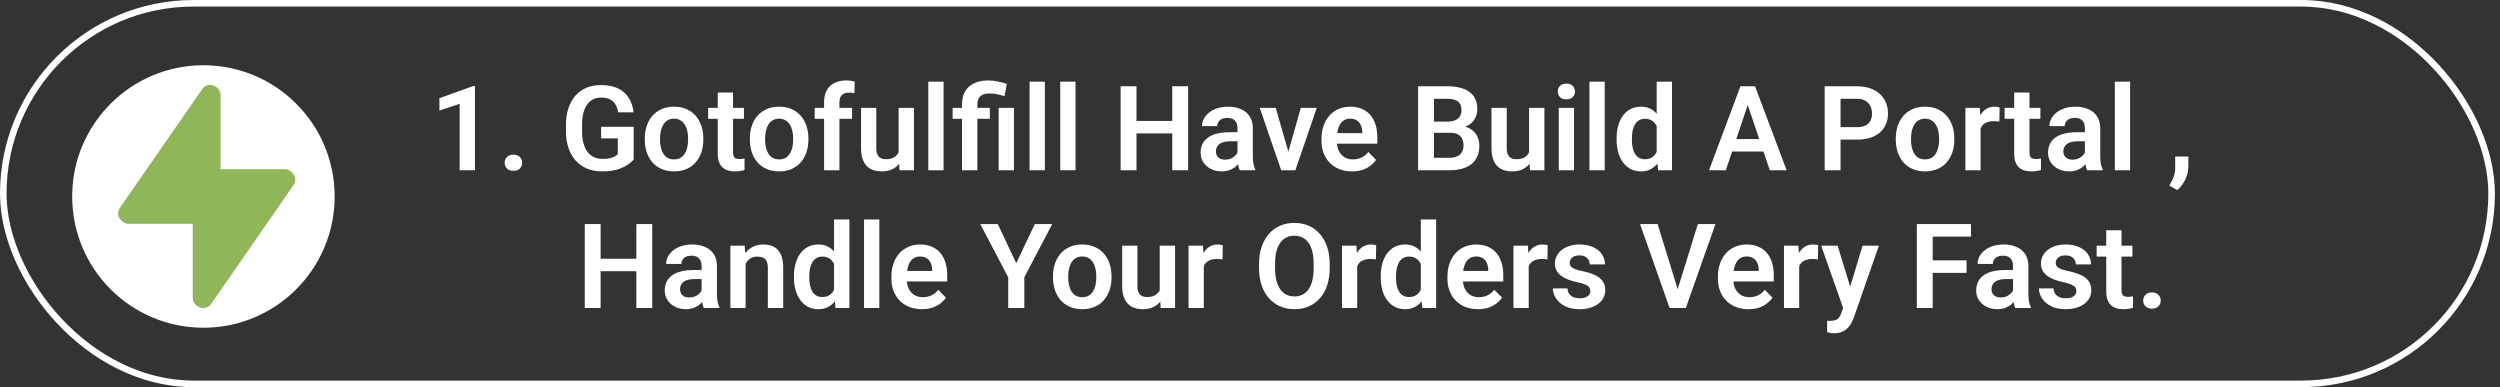 <svg width="381" height="59" viewBox="0 0 381 59" fill="none" xmlns="http://www.w3.org/2000/svg">
<rect x="0" y="0" width="381" height="59" fill="#333333" stroke="none"/>
<g clip-path="url(#clip0_21_308)">
<circle cx="31" cy="29.945" r="20" fill="white"/>
<path d="M32.245 46.225L44.704 28.25C45.237 27.531 45.024 26.606 44.278 26.093C44.065 25.887 43.746 25.784 43.426 25.784H33.63V14.485C33.63 13.664 32.884 12.944 32.032 12.944C31.5 12.944 30.968 13.253 30.755 13.664L18.296 31.639C17.763 32.358 17.976 33.283 18.722 33.796C18.935 34.002 19.254 34.105 19.574 34.105H29.37V45.404C29.37 46.225 30.116 46.944 30.968 46.944C31.5 46.944 32.032 46.636 32.245 46.225Z" fill="#90B65A"/>
</g>
<path d="M72.382 13.112V25.945H70.053V15.828L66.968 16.848V14.967L72.118 13.112H72.382ZM76.908 24.811C76.908 24.459 77.028 24.163 77.269 23.923C77.509 23.683 77.834 23.563 78.244 23.563C78.654 23.563 78.98 23.683 79.22 23.923C79.46 24.163 79.58 24.459 79.58 24.811C79.58 25.156 79.46 25.449 79.22 25.69C78.98 25.924 78.654 26.041 78.244 26.041C77.834 26.041 77.509 25.924 77.269 25.69C77.028 25.449 76.908 25.156 76.908 24.811ZM96.569 19.326V24.31C96.382 24.55 96.086 24.811 95.682 25.092C95.283 25.373 94.762 25.616 94.117 25.821C93.473 26.021 92.682 26.12 91.744 26.12C90.93 26.12 90.186 25.985 89.512 25.716C88.838 25.441 88.258 25.039 87.772 24.512C87.285 23.985 86.91 23.34 86.647 22.578C86.383 21.817 86.251 20.946 86.251 19.968V19.124C86.251 18.146 86.374 17.276 86.62 16.514C86.872 15.752 87.23 15.107 87.692 14.58C88.161 14.053 88.721 13.652 89.371 13.376C90.027 13.101 90.76 12.963 91.568 12.963C92.652 12.963 93.543 13.142 94.24 13.499C94.943 13.857 95.482 14.349 95.857 14.976C96.232 15.597 96.467 16.312 96.561 17.12H94.205C94.141 16.675 94.012 16.285 93.818 15.951C93.625 15.611 93.35 15.348 92.992 15.16C92.641 14.967 92.184 14.87 91.621 14.87C91.147 14.87 90.728 14.964 90.364 15.152C90.001 15.339 89.696 15.611 89.45 15.969C89.204 16.326 89.017 16.769 88.888 17.296C88.765 17.823 88.703 18.427 88.703 19.107V19.968C88.703 20.653 88.773 21.263 88.914 21.796C89.055 22.323 89.257 22.769 89.52 23.132C89.79 23.489 90.121 23.762 90.514 23.949C90.912 24.131 91.363 24.222 91.867 24.222C92.324 24.222 92.702 24.184 93.001 24.108C93.306 24.026 93.549 23.929 93.731 23.817C93.912 23.706 94.053 23.598 94.152 23.492V21.093H91.612V19.326H96.569ZM98.266 21.286V21.102C98.266 20.404 98.365 19.763 98.564 19.177C98.764 18.585 99.054 18.072 99.435 17.639C99.815 17.205 100.281 16.868 100.832 16.628C101.383 16.382 102.01 16.259 102.713 16.259C103.428 16.259 104.061 16.382 104.611 16.628C105.168 16.868 105.637 17.205 106.018 17.639C106.398 18.072 106.688 18.585 106.888 19.177C107.087 19.763 107.187 20.404 107.187 21.102V21.286C107.187 21.978 107.087 22.619 106.888 23.211C106.688 23.797 106.398 24.31 106.018 24.749C105.637 25.183 105.171 25.52 104.62 25.76C104.069 26 103.439 26.12 102.73 26.12C102.027 26.12 101.397 26 100.841 25.76C100.284 25.52 99.815 25.183 99.435 24.749C99.054 24.31 98.764 23.797 98.564 23.211C98.365 22.619 98.266 21.978 98.266 21.286ZM100.586 21.102V21.286C100.586 21.702 100.627 22.092 100.709 22.455C100.791 22.819 100.917 23.138 101.087 23.413C101.257 23.689 101.477 23.905 101.746 24.064C102.021 24.216 102.35 24.292 102.73 24.292C103.105 24.292 103.428 24.216 103.697 24.064C103.967 23.905 104.187 23.689 104.356 23.413C104.532 23.138 104.661 22.819 104.743 22.455C104.825 22.092 104.866 21.702 104.866 21.286V21.102C104.866 20.692 104.825 20.308 104.743 19.95C104.661 19.587 104.532 19.268 104.356 18.992C104.187 18.711 103.964 18.491 103.688 18.333C103.419 18.169 103.094 18.087 102.713 18.087C102.338 18.087 102.016 18.169 101.746 18.333C101.477 18.491 101.257 18.711 101.087 18.992C100.917 19.268 100.791 19.587 100.709 19.95C100.627 20.308 100.586 20.692 100.586 21.102ZM113.374 16.435V18.105H107.925V16.435H113.374ZM109.384 14.097H111.713V23.202C111.713 23.483 111.751 23.7 111.827 23.853C111.903 24.005 112.018 24.108 112.17 24.16C112.322 24.213 112.504 24.239 112.715 24.239C112.867 24.239 113.008 24.231 113.137 24.213C113.266 24.195 113.374 24.178 113.462 24.16L113.471 25.901C113.277 25.965 113.058 26.018 112.812 26.059C112.571 26.1 112.299 26.12 111.994 26.12C111.473 26.12 111.016 26.032 110.623 25.857C110.23 25.675 109.926 25.385 109.709 24.986C109.492 24.582 109.384 24.049 109.384 23.387V14.097ZM114.279 21.286V21.102C114.279 20.404 114.379 19.763 114.578 19.177C114.777 18.585 115.067 18.072 115.448 17.639C115.829 17.205 116.295 16.868 116.846 16.628C117.396 16.382 118.023 16.259 118.727 16.259C119.441 16.259 120.074 16.382 120.625 16.628C121.182 16.868 121.65 17.205 122.031 17.639C122.412 18.072 122.702 18.585 122.901 19.177C123.101 19.763 123.2 20.404 123.2 21.102V21.286C123.2 21.978 123.101 22.619 122.901 23.211C122.702 23.797 122.412 24.31 122.031 24.749C121.65 25.183 121.185 25.52 120.634 25.76C120.083 26 119.453 26.12 118.744 26.12C118.041 26.12 117.411 26 116.854 25.76C116.298 25.52 115.829 25.183 115.448 24.749C115.067 24.31 114.777 23.797 114.578 23.211C114.379 22.619 114.279 21.978 114.279 21.286ZM116.6 21.102V21.286C116.6 21.702 116.641 22.092 116.723 22.455C116.805 22.819 116.931 23.138 117.101 23.413C117.271 23.689 117.49 23.905 117.76 24.064C118.035 24.216 118.363 24.292 118.744 24.292C119.119 24.292 119.441 24.216 119.711 24.064C119.98 23.905 120.2 23.689 120.37 23.413C120.546 23.138 120.675 22.819 120.757 22.455C120.839 22.092 120.88 21.702 120.88 21.286V21.102C120.88 20.692 120.839 20.308 120.757 19.95C120.675 19.587 120.546 19.268 120.37 18.992C120.2 18.711 119.978 18.491 119.702 18.333C119.433 18.169 119.107 18.087 118.727 18.087C118.352 18.087 118.029 18.169 117.76 18.333C117.49 18.491 117.271 18.711 117.101 18.992C116.931 19.268 116.805 19.587 116.723 19.95C116.641 20.308 116.6 20.692 116.6 21.102ZM127.929 25.945H125.591V15.556C125.591 14.841 125.729 14.24 126.004 13.754C126.279 13.262 126.672 12.89 127.182 12.638C127.691 12.386 128.292 12.26 128.983 12.26C129.212 12.26 129.429 12.274 129.634 12.304C129.845 12.333 130.053 12.374 130.258 12.427L130.214 14.194C130.103 14.164 129.979 14.144 129.845 14.132C129.716 14.12 129.572 14.114 129.414 14.114C129.098 14.114 128.828 14.17 128.605 14.281C128.383 14.393 128.213 14.557 128.096 14.774C127.984 14.985 127.929 15.245 127.929 15.556V25.945ZM129.854 16.435V18.105H124.158V16.435H129.854ZM136.946 23.686V16.435H139.284V25.945H137.087L136.946 23.686ZM137.245 21.717L137.966 21.699C137.966 22.338 137.896 22.927 137.755 23.466C137.614 24.005 137.395 24.474 137.096 24.872C136.803 25.265 136.431 25.572 135.979 25.795C135.528 26.012 134.995 26.12 134.38 26.12C133.911 26.12 133.483 26.056 133.097 25.927C132.71 25.792 132.376 25.584 132.095 25.303C131.819 25.016 131.605 24.649 131.453 24.204C131.301 23.753 131.225 23.211 131.225 22.578V16.435H133.545V22.596C133.545 22.912 133.58 23.176 133.65 23.387C133.727 23.598 133.829 23.771 133.958 23.905C134.093 24.034 134.248 24.128 134.424 24.187C134.605 24.239 134.799 24.266 135.004 24.266C135.566 24.266 136.009 24.154 136.331 23.932C136.659 23.703 136.894 23.399 137.034 23.018C137.175 22.631 137.245 22.197 137.245 21.717ZM143.802 12.444V25.945H141.473V12.444H143.802ZM148.952 25.945H146.614V15.907C146.614 15.122 146.772 14.46 147.089 13.921C147.411 13.376 147.871 12.963 148.469 12.682C149.072 12.4 149.79 12.26 150.622 12.26C151.108 12.26 151.577 12.31 152.028 12.409C152.485 12.503 152.954 12.626 153.435 12.778L153.092 14.659C152.781 14.56 152.441 14.466 152.072 14.378C151.709 14.29 151.278 14.246 150.78 14.246C150.165 14.246 149.705 14.387 149.4 14.668C149.102 14.949 148.952 15.362 148.952 15.907V25.945ZM150.851 16.435V18.105H145.182V16.435H150.851ZM154.524 16.435V25.945H152.195V16.435H154.524ZM159.235 12.444V25.945H156.906V12.444H159.235ZM163.911 12.444V25.945H161.582V12.444H163.911ZM179.274 18.43V20.328H172.542V18.43H179.274ZM173.201 13.148V25.945H170.784V13.148H173.201ZM181.067 13.148V25.945H178.65V13.148H181.067ZM188.591 23.923V19.537C188.591 19.215 188.535 18.937 188.424 18.702C188.312 18.468 188.143 18.286 187.914 18.157C187.686 18.028 187.396 17.964 187.044 17.964C186.733 17.964 186.461 18.017 186.227 18.122C185.998 18.228 185.822 18.377 185.699 18.57C185.576 18.758 185.515 18.975 185.515 19.221H183.186C183.186 18.828 183.279 18.456 183.467 18.105C183.654 17.747 183.921 17.431 184.267 17.155C184.618 16.874 185.037 16.654 185.523 16.496C186.016 16.338 186.566 16.259 187.176 16.259C187.896 16.259 188.538 16.382 189.101 16.628C189.669 16.868 190.114 17.232 190.437 17.718C190.765 18.204 190.929 18.817 190.929 19.555V23.703C190.929 24.178 190.958 24.585 191.017 24.925C191.081 25.259 191.175 25.549 191.298 25.795V25.945H188.934C188.822 25.704 188.737 25.399 188.679 25.03C188.62 24.655 188.591 24.286 188.591 23.923ZM188.916 20.152L188.934 21.532H187.466C187.103 21.532 186.783 21.57 186.508 21.647C186.232 21.717 186.007 21.822 185.831 21.963C185.655 22.098 185.523 22.262 185.436 22.455C185.348 22.643 185.304 22.857 185.304 23.097C185.304 23.331 185.356 23.542 185.462 23.73C185.573 23.917 185.731 24.067 185.937 24.178C186.147 24.283 186.394 24.336 186.675 24.336C187.085 24.336 187.442 24.254 187.747 24.09C188.052 23.92 188.289 23.715 188.459 23.475C188.629 23.235 188.72 23.006 188.731 22.789L189.399 23.791C189.317 24.031 189.194 24.286 189.03 24.556C188.866 24.825 188.655 25.077 188.397 25.312C188.14 25.546 187.829 25.739 187.466 25.892C187.103 26.044 186.681 26.12 186.2 26.12C185.585 26.12 185.034 25.997 184.548 25.751C184.062 25.505 183.678 25.168 183.396 24.74C183.115 24.313 182.975 23.826 182.975 23.281C182.975 22.777 183.068 22.332 183.256 21.945C183.443 21.559 183.722 21.233 184.091 20.97C184.46 20.7 184.917 20.498 185.462 20.363C186.013 20.223 186.643 20.152 187.352 20.152H188.916ZM196.035 24.187L198.25 16.435H200.676L197.415 25.945H195.938L196.035 24.187ZM194.418 16.435L196.659 24.204L196.738 25.945H195.253L191.983 16.435H194.418ZM206.046 26.12C205.325 26.12 204.678 26.003 204.104 25.769C203.529 25.534 203.04 25.209 202.636 24.793C202.237 24.371 201.93 23.882 201.713 23.325C201.502 22.763 201.396 22.159 201.396 21.515V21.163C201.396 20.431 201.502 19.766 201.713 19.168C201.924 18.565 202.223 18.046 202.609 17.612C202.996 17.179 203.459 16.845 203.998 16.61C204.537 16.376 205.132 16.259 205.782 16.259C206.456 16.259 207.051 16.373 207.566 16.602C208.082 16.824 208.513 17.141 208.858 17.551C209.204 17.961 209.465 18.453 209.641 19.027C209.816 19.596 209.904 20.226 209.904 20.917V21.893H202.451V20.293H207.619V20.117C207.607 19.748 207.537 19.411 207.408 19.107C207.279 18.796 207.08 18.55 206.811 18.368C206.541 18.181 206.192 18.087 205.765 18.087C205.419 18.087 205.117 18.163 204.859 18.316C204.607 18.462 204.396 18.673 204.227 18.948C204.062 19.218 203.939 19.54 203.857 19.915C203.775 20.29 203.734 20.706 203.734 21.163V21.515C203.734 21.913 203.787 22.282 203.893 22.622C204.004 22.962 204.165 23.258 204.376 23.51C204.593 23.756 204.851 23.949 205.149 24.09C205.454 24.225 205.8 24.292 206.187 24.292C206.673 24.292 207.112 24.198 207.505 24.011C207.903 23.817 208.249 23.533 208.542 23.158L209.711 24.371C209.512 24.664 209.242 24.945 208.902 25.215C208.568 25.485 208.164 25.704 207.689 25.874C207.215 26.038 206.667 26.12 206.046 26.12ZM221.022 20.24H217.753L217.735 18.535H220.539C221.02 18.535 221.421 18.468 221.743 18.333C222.065 18.198 222.309 18.002 222.473 17.744C222.643 17.486 222.728 17.173 222.728 16.804C222.728 16.394 222.648 16.06 222.49 15.802C222.338 15.544 222.098 15.357 221.77 15.239C221.441 15.116 221.025 15.055 220.521 15.055H218.535V25.945H216.118V13.148H220.521C221.248 13.148 221.896 13.218 222.464 13.358C223.038 13.493 223.524 13.704 223.923 13.991C224.321 14.278 224.623 14.639 224.828 15.072C225.039 15.506 225.145 16.022 225.145 16.619C225.145 17.147 225.021 17.633 224.775 18.078C224.535 18.518 224.163 18.875 223.659 19.151C223.161 19.426 222.528 19.584 221.761 19.625L221.022 20.24ZM220.917 25.945H217.041L218.052 24.046H220.917C221.397 24.046 221.793 23.967 222.104 23.809C222.42 23.651 222.654 23.434 222.807 23.158C222.965 22.877 223.044 22.555 223.044 22.192C223.044 21.793 222.974 21.447 222.833 21.154C222.698 20.861 222.481 20.636 222.183 20.478C221.89 20.32 221.503 20.24 221.022 20.24H218.509L218.526 18.535H221.726L222.279 19.195C223.018 19.2 223.618 19.347 224.081 19.634C224.55 19.921 224.896 20.29 225.118 20.741C225.341 21.192 225.452 21.679 225.452 22.2C225.452 23.021 225.273 23.709 224.916 24.266C224.564 24.822 224.049 25.241 223.369 25.523C222.695 25.804 221.878 25.945 220.917 25.945ZM233.028 23.686V16.435H235.366V25.945H233.169L233.028 23.686ZM233.327 21.717L234.048 21.699C234.048 22.338 233.978 22.927 233.837 23.466C233.696 24.005 233.477 24.474 233.178 24.872C232.885 25.265 232.513 25.572 232.062 25.795C231.61 26.012 231.077 26.12 230.462 26.12C229.993 26.12 229.565 26.056 229.179 25.927C228.792 25.792 228.458 25.584 228.177 25.303C227.901 25.016 227.688 24.649 227.535 24.204C227.383 23.753 227.307 23.211 227.307 22.578V16.435H229.627V22.596C229.627 22.912 229.662 23.176 229.732 23.387C229.809 23.598 229.911 23.771 230.04 23.905C230.175 24.034 230.33 24.128 230.506 24.187C230.688 24.239 230.881 24.266 231.086 24.266C231.648 24.266 232.091 24.154 232.413 23.932C232.741 23.703 232.976 23.399 233.116 23.018C233.257 22.631 233.327 22.197 233.327 21.717ZM239.884 16.435V25.945H237.555V16.435H239.884ZM237.396 13.947C237.396 13.602 237.514 13.315 237.748 13.086C237.988 12.857 238.311 12.743 238.715 12.743C239.119 12.743 239.438 12.857 239.673 13.086C239.913 13.315 240.033 13.602 240.033 13.947C240.033 14.287 239.913 14.571 239.673 14.8C239.438 15.028 239.119 15.143 238.715 15.143C238.311 15.143 237.988 15.028 237.748 14.8C237.514 14.571 237.396 14.287 237.396 13.947ZM244.56 12.444V25.945H242.23V12.444H244.56ZM252.479 23.923V12.444H254.816V25.945H252.707L252.479 23.923ZM246.37 21.304V21.119C246.37 20.393 246.452 19.733 246.616 19.142C246.786 18.544 247.032 18.031 247.354 17.604C247.677 17.176 248.066 16.845 248.523 16.61C248.986 16.376 249.511 16.259 250.097 16.259C250.665 16.259 251.16 16.373 251.582 16.602C252.01 16.83 252.373 17.155 252.672 17.577C252.977 17.999 253.22 18.5 253.401 19.08C253.583 19.654 253.715 20.287 253.797 20.979V21.48C253.715 22.153 253.583 22.772 253.401 23.334C253.22 23.897 252.977 24.389 252.672 24.811C252.373 25.227 252.01 25.549 251.582 25.777C251.154 26.006 250.653 26.12 250.079 26.12C249.499 26.12 248.978 26 248.515 25.76C248.058 25.52 247.668 25.183 247.346 24.749C247.029 24.316 246.786 23.806 246.616 23.22C246.452 22.634 246.37 21.995 246.37 21.304ZM248.699 21.119V21.304C248.699 21.714 248.734 22.098 248.805 22.455C248.875 22.813 248.989 23.129 249.147 23.404C249.306 23.674 249.508 23.885 249.754 24.037C250.006 24.19 250.311 24.266 250.668 24.266C251.125 24.266 251.5 24.166 251.793 23.967C252.092 23.762 252.323 23.483 252.487 23.132C252.651 22.774 252.757 22.373 252.804 21.928V20.548C252.78 20.196 252.719 19.871 252.619 19.572C252.525 19.274 252.391 19.016 252.215 18.799C252.045 18.582 251.834 18.412 251.582 18.289C251.33 18.166 251.031 18.105 250.686 18.105C250.328 18.105 250.023 18.184 249.771 18.342C249.52 18.494 249.314 18.708 249.156 18.983C248.998 19.259 248.881 19.578 248.805 19.942C248.734 20.305 248.699 20.697 248.699 21.119ZM266.664 15.09L263.017 25.945H260.459L265.24 13.148H266.875L266.664 15.09ZM269.714 25.945L266.049 15.09L265.829 13.148H267.473L272.28 25.945H269.714ZM269.547 21.19V23.097H262.683V21.19H269.547ZM283.003 21.277H279.707V19.379H283.003C283.542 19.379 283.979 19.291 284.312 19.115C284.652 18.934 284.901 18.688 285.06 18.377C285.218 18.061 285.297 17.7 285.297 17.296C285.297 16.903 285.218 16.537 285.06 16.197C284.901 15.857 284.652 15.582 284.312 15.371C283.979 15.16 283.542 15.055 283.003 15.055H280.498V25.945H278.081V13.148H283.003C283.999 13.148 284.849 13.326 285.552 13.684C286.261 14.035 286.8 14.524 287.169 15.152C287.544 15.773 287.731 16.482 287.731 17.278C287.731 18.105 287.544 18.817 287.169 19.414C286.8 20.012 286.261 20.472 285.552 20.794C284.849 21.116 283.999 21.277 283.003 21.277ZM288.918 21.286V21.102C288.918 20.404 289.018 19.763 289.217 19.177C289.416 18.585 289.706 18.072 290.087 17.639C290.468 17.205 290.934 16.868 291.484 16.628C292.035 16.382 292.662 16.259 293.365 16.259C294.08 16.259 294.713 16.382 295.264 16.628C295.82 16.868 296.289 17.205 296.67 17.639C297.051 18.072 297.341 18.585 297.54 19.177C297.739 19.763 297.839 20.404 297.839 21.102V21.286C297.839 21.978 297.739 22.619 297.54 23.211C297.341 23.797 297.051 24.31 296.67 24.749C296.289 25.183 295.823 25.52 295.272 25.76C294.722 26 294.092 26.12 293.383 26.12C292.68 26.12 292.05 26 291.493 25.76C290.937 25.52 290.468 25.183 290.087 24.749C289.706 24.31 289.416 23.797 289.217 23.211C289.018 22.619 288.918 21.978 288.918 21.286ZM291.238 21.102V21.286C291.238 21.702 291.279 22.092 291.361 22.455C291.443 22.819 291.569 23.138 291.739 23.413C291.909 23.689 292.129 23.905 292.398 24.064C292.674 24.216 293.002 24.292 293.383 24.292C293.758 24.292 294.08 24.216 294.35 24.064C294.619 23.905 294.839 23.689 295.009 23.413C295.185 23.138 295.313 22.819 295.396 22.455C295.478 22.092 295.519 21.702 295.519 21.286V21.102C295.519 20.692 295.478 20.308 295.396 19.95C295.313 19.587 295.185 19.268 295.009 18.992C294.839 18.711 294.616 18.491 294.341 18.333C294.071 18.169 293.746 18.087 293.365 18.087C292.99 18.087 292.668 18.169 292.398 18.333C292.129 18.491 291.909 18.711 291.739 18.992C291.569 19.268 291.443 19.587 291.361 19.95C291.279 20.308 291.238 20.692 291.238 21.102ZM301.847 18.377V25.945H299.526V16.435H301.724L301.847 18.377ZM304.738 16.373L304.703 18.535C304.574 18.512 304.428 18.494 304.264 18.483C304.105 18.471 303.956 18.465 303.815 18.465C303.458 18.465 303.145 18.515 302.875 18.614C302.605 18.708 302.38 18.846 302.198 19.027C302.022 19.209 301.888 19.432 301.794 19.695C301.7 19.953 301.647 20.246 301.636 20.574L301.135 20.513C301.135 19.909 301.196 19.35 301.319 18.834C301.442 18.319 301.621 17.867 301.855 17.481C302.09 17.094 302.383 16.795 302.734 16.584C303.092 16.367 303.502 16.259 303.965 16.259C304.094 16.259 304.231 16.271 304.378 16.294C304.53 16.312 304.65 16.338 304.738 16.373ZM310.952 16.435V18.105H305.503V16.435H310.952ZM306.962 14.097H309.291V23.202C309.291 23.483 309.329 23.7 309.405 23.853C309.481 24.005 309.596 24.108 309.748 24.16C309.9 24.213 310.082 24.239 310.293 24.239C310.445 24.239 310.586 24.231 310.715 24.213C310.844 24.195 310.952 24.178 311.04 24.16L311.049 25.901C310.855 25.965 310.636 26.018 310.39 26.059C310.149 26.1 309.877 26.12 309.572 26.12C309.051 26.12 308.594 26.032 308.201 25.857C307.809 25.675 307.504 25.385 307.287 24.986C307.07 24.582 306.962 24.049 306.962 23.387V14.097ZM317.737 23.923V19.537C317.737 19.215 317.682 18.937 317.57 18.702C317.459 18.468 317.289 18.286 317.061 18.157C316.832 18.028 316.542 17.964 316.19 17.964C315.88 17.964 315.607 18.017 315.373 18.122C315.145 18.228 314.969 18.377 314.846 18.57C314.723 18.758 314.661 18.975 314.661 19.221H312.332C312.332 18.828 312.426 18.456 312.613 18.105C312.801 17.747 313.067 17.431 313.413 17.155C313.765 16.874 314.184 16.654 314.67 16.496C315.162 16.338 315.713 16.259 316.322 16.259C317.043 16.259 317.685 16.382 318.247 16.628C318.815 16.868 319.261 17.232 319.583 17.718C319.911 18.204 320.075 18.817 320.075 19.555V23.703C320.075 24.178 320.104 24.585 320.163 24.925C320.228 25.259 320.321 25.549 320.444 25.795V25.945H318.08C317.969 25.704 317.884 25.399 317.825 25.03C317.767 24.655 317.737 24.286 317.737 23.923ZM318.062 20.152L318.08 21.532H316.612C316.249 21.532 315.93 21.57 315.654 21.647C315.379 21.717 315.153 21.822 314.978 21.963C314.802 22.098 314.67 22.262 314.582 22.455C314.494 22.643 314.45 22.857 314.45 23.097C314.45 23.331 314.503 23.542 314.608 23.73C314.72 23.917 314.878 24.067 315.083 24.178C315.294 24.283 315.54 24.336 315.821 24.336C316.231 24.336 316.589 24.254 316.894 24.09C317.198 23.92 317.436 23.715 317.605 23.475C317.775 23.235 317.866 23.006 317.878 22.789L318.546 23.791C318.464 24.031 318.341 24.286 318.177 24.556C318.013 24.825 317.802 25.077 317.544 25.312C317.286 25.546 316.976 25.739 316.612 25.892C316.249 26.044 315.827 26.12 315.347 26.12C314.731 26.12 314.181 25.997 313.694 25.751C313.208 25.505 312.824 25.168 312.543 24.74C312.262 24.313 312.121 23.826 312.121 23.281C312.121 22.777 312.215 22.332 312.402 21.945C312.59 21.559 312.868 21.233 313.237 20.97C313.606 20.7 314.063 20.498 314.608 20.363C315.159 20.223 315.789 20.152 316.498 20.152H318.062ZM324.628 12.444V25.945H322.299V12.444H324.628ZM333.514 23.853L333.496 25.461C333.496 26.088 333.341 26.724 333.03 27.368C332.72 28.013 332.318 28.546 331.826 28.968L330.596 28.291C330.754 28.027 330.9 27.761 331.035 27.491C331.176 27.222 331.287 26.929 331.369 26.612C331.457 26.302 331.501 25.953 331.501 25.567V23.853H333.514ZM97.606 39.43V41.328H90.874V39.43H97.606ZM91.533 34.148V46.944H89.116V34.148H91.533ZM99.399 34.148V46.944H96.982V34.148H99.399ZM106.923 44.923V40.537C106.923 40.215 106.867 39.937 106.756 39.702C106.645 39.468 106.475 39.286 106.246 39.157C106.018 39.028 105.728 38.964 105.376 38.964C105.065 38.964 104.793 39.017 104.559 39.122C104.33 39.228 104.154 39.377 104.031 39.57C103.908 39.758 103.847 39.975 103.847 40.221H101.518C101.518 39.828 101.611 39.456 101.799 39.105C101.986 38.747 102.253 38.431 102.599 38.155C102.95 37.874 103.369 37.654 103.855 37.496C104.348 37.338 104.898 37.259 105.508 37.259C106.229 37.259 106.87 37.382 107.433 37.628C108.001 37.868 108.446 38.232 108.769 38.718C109.097 39.204 109.261 39.816 109.261 40.555V44.703C109.261 45.178 109.29 45.585 109.349 45.925C109.413 46.259 109.507 46.549 109.63 46.795V46.944H107.266C107.154 46.704 107.069 46.4 107.011 46.03C106.952 45.655 106.923 45.286 106.923 44.923ZM107.248 41.153L107.266 42.532H105.798C105.435 42.532 105.115 42.57 104.84 42.647C104.564 42.717 104.339 42.822 104.163 42.963C103.987 43.098 103.855 43.262 103.768 43.455C103.68 43.643 103.636 43.857 103.636 44.097C103.636 44.331 103.688 44.542 103.794 44.73C103.905 44.917 104.063 45.066 104.269 45.178C104.479 45.283 104.726 45.336 105.007 45.336C105.417 45.336 105.774 45.254 106.079 45.09C106.384 44.92 106.621 44.715 106.791 44.475C106.961 44.234 107.052 44.006 107.063 43.789L107.731 44.791C107.649 45.031 107.526 45.286 107.362 45.556C107.198 45.825 106.987 46.077 106.729 46.312C106.472 46.546 106.161 46.739 105.798 46.892C105.435 47.044 105.013 47.12 104.532 47.12C103.917 47.12 103.366 46.997 102.88 46.751C102.394 46.505 102.01 46.168 101.729 45.74C101.447 45.313 101.307 44.826 101.307 44.281C101.307 43.778 101.4 43.332 101.588 42.945C101.775 42.559 102.054 42.233 102.423 41.97C102.792 41.7 103.249 41.498 103.794 41.363C104.345 41.223 104.975 41.153 105.684 41.153H107.248ZM113.629 39.465V46.944H111.309V37.435H113.488L113.629 39.465ZM113.26 41.847H112.574C112.58 41.155 112.674 40.528 112.855 39.966C113.037 39.403 113.292 38.92 113.62 38.516C113.954 38.111 114.35 37.801 114.807 37.584C115.264 37.367 115.773 37.259 116.336 37.259C116.793 37.259 117.206 37.323 117.575 37.452C117.944 37.581 118.261 37.786 118.524 38.068C118.794 38.349 118.999 38.718 119.14 39.175C119.286 39.626 119.359 40.183 119.359 40.845V46.944H117.021V40.827C117.021 40.394 116.957 40.051 116.828 39.799C116.705 39.547 116.523 39.368 116.283 39.263C116.049 39.157 115.759 39.105 115.413 39.105C115.056 39.105 114.742 39.178 114.473 39.324C114.209 39.465 113.986 39.661 113.805 39.913C113.629 40.165 113.494 40.455 113.4 40.783C113.307 41.111 113.26 41.466 113.26 41.847ZM127.111 44.923V33.444H129.449V46.944H127.34L127.111 44.923ZM121.003 42.304V42.119C121.003 41.393 121.085 40.733 121.249 40.142C121.419 39.544 121.665 39.031 121.987 38.604C122.31 38.176 122.699 37.845 123.156 37.611C123.619 37.376 124.144 37.259 124.729 37.259C125.298 37.259 125.793 37.373 126.215 37.602C126.643 37.83 127.006 38.155 127.305 38.577C127.609 38.999 127.853 39.5 128.034 40.08C128.216 40.654 128.348 41.287 128.43 41.979V42.48C128.348 43.153 128.216 43.772 128.034 44.334C127.853 44.897 127.609 45.389 127.305 45.811C127.006 46.227 126.643 46.549 126.215 46.778C125.787 47.006 125.286 47.12 124.712 47.12C124.132 47.12 123.61 47 123.147 46.76C122.69 46.52 122.301 46.183 121.979 45.749C121.662 45.316 121.419 44.806 121.249 44.22C121.085 43.634 121.003 42.995 121.003 42.304ZM123.332 42.119V42.304C123.332 42.714 123.367 43.098 123.438 43.455C123.508 43.813 123.622 44.129 123.78 44.404C123.938 44.674 124.141 44.885 124.387 45.037C124.639 45.19 124.943 45.266 125.301 45.266C125.758 45.266 126.133 45.166 126.426 44.967C126.725 44.762 126.956 44.483 127.12 44.132C127.284 43.775 127.39 43.373 127.437 42.928V41.548C127.413 41.196 127.352 40.871 127.252 40.572C127.158 40.274 127.023 40.016 126.848 39.799C126.678 39.582 126.467 39.412 126.215 39.289C125.963 39.166 125.664 39.105 125.318 39.105C124.961 39.105 124.656 39.184 124.404 39.342C124.152 39.494 123.947 39.708 123.789 39.983C123.631 40.259 123.514 40.578 123.438 40.941C123.367 41.305 123.332 41.697 123.332 42.119ZM134.011 33.444V46.944H131.682V33.444H134.011ZM140.497 47.12C139.776 47.12 139.129 47.003 138.555 46.769C137.98 46.534 137.491 46.209 137.087 45.793C136.688 45.371 136.381 44.882 136.164 44.325C135.953 43.763 135.848 43.159 135.848 42.515V42.163C135.848 41.431 135.953 40.766 136.164 40.168C136.375 39.565 136.674 39.046 137.061 38.612C137.447 38.179 137.91 37.845 138.449 37.611C138.988 37.376 139.583 37.259 140.233 37.259C140.907 37.259 141.502 37.373 142.018 37.602C142.533 37.824 142.964 38.141 143.31 38.551C143.655 38.961 143.916 39.453 144.092 40.028C144.268 40.596 144.355 41.226 144.355 41.917V42.893H136.902V41.293H142.07V41.117C142.059 40.748 141.988 40.411 141.859 40.107C141.73 39.796 141.531 39.55 141.262 39.368C140.992 39.181 140.644 39.087 140.216 39.087C139.87 39.087 139.568 39.163 139.311 39.316C139.059 39.462 138.848 39.673 138.678 39.948C138.514 40.218 138.391 40.54 138.309 40.915C138.227 41.29 138.186 41.706 138.186 42.163V42.515C138.186 42.913 138.238 43.282 138.344 43.622C138.455 43.962 138.616 44.258 138.827 44.51C139.044 44.756 139.302 44.949 139.601 45.09C139.905 45.225 140.251 45.292 140.638 45.292C141.124 45.292 141.563 45.198 141.956 45.011C142.354 44.818 142.7 44.533 142.993 44.158L144.162 45.371C143.963 45.664 143.693 45.945 143.354 46.215C143.02 46.484 142.615 46.704 142.141 46.874C141.666 47.038 141.118 47.12 140.497 47.12ZM152.063 34.148L154.876 40.115L157.706 34.148H160.36L156.106 42.26V46.944H153.654V42.26L149.392 34.148H152.063ZM160.475 42.286V42.102C160.475 41.404 160.574 40.763 160.773 40.177C160.973 39.585 161.263 39.072 161.644 38.639C162.024 38.205 162.49 37.868 163.041 37.628C163.592 37.382 164.219 37.259 164.922 37.259C165.637 37.259 166.27 37.382 166.82 37.628C167.377 37.868 167.846 38.205 168.227 38.639C168.607 39.072 168.897 39.585 169.097 40.177C169.296 40.763 169.396 41.404 169.396 42.102V42.286C169.396 42.978 169.296 43.619 169.097 44.211C168.897 44.797 168.607 45.31 168.227 45.749C167.846 46.183 167.38 46.52 166.829 46.76C166.278 47 165.648 47.12 164.939 47.12C164.236 47.12 163.606 47 163.05 46.76C162.493 46.52 162.024 46.183 161.644 45.749C161.263 45.31 160.973 44.797 160.773 44.211C160.574 43.619 160.475 42.978 160.475 42.286ZM162.795 42.102V42.286C162.795 42.702 162.836 43.092 162.918 43.455C163 43.819 163.126 44.138 163.296 44.413C163.466 44.689 163.686 44.905 163.955 45.064C164.23 45.216 164.559 45.292 164.939 45.292C165.314 45.292 165.637 45.216 165.906 45.064C166.176 44.905 166.396 44.689 166.565 44.413C166.741 44.138 166.87 43.819 166.952 43.455C167.034 43.092 167.075 42.702 167.075 42.286V42.102C167.075 41.691 167.034 41.308 166.952 40.95C166.87 40.587 166.741 40.268 166.565 39.992C166.396 39.711 166.173 39.491 165.897 39.333C165.628 39.169 165.303 39.087 164.922 39.087C164.547 39.087 164.225 39.169 163.955 39.333C163.686 39.491 163.466 39.711 163.296 39.992C163.126 40.268 163 40.587 162.918 40.95C162.836 41.308 162.795 41.691 162.795 42.102ZM176.743 44.686V37.435H179.081V46.944H176.884L176.743 44.686ZM177.042 42.717L177.763 42.699C177.763 43.338 177.692 43.927 177.552 44.466C177.411 45.005 177.191 45.474 176.893 45.872C176.6 46.265 176.228 46.572 175.776 46.795C175.325 47.012 174.792 47.12 174.177 47.12C173.708 47.12 173.28 47.056 172.894 46.927C172.507 46.792 172.173 46.584 171.892 46.303C171.616 46.016 171.402 45.65 171.25 45.204C171.098 44.753 171.021 44.211 171.021 43.578V37.435H173.342V43.596C173.342 43.912 173.377 44.176 173.447 44.387C173.523 44.598 173.626 44.771 173.755 44.905C173.89 45.034 174.045 45.128 174.221 45.187C174.402 45.239 174.596 45.266 174.801 45.266C175.363 45.266 175.806 45.154 176.128 44.932C176.456 44.703 176.69 44.399 176.831 44.018C176.972 43.631 177.042 43.197 177.042 42.717ZM183.458 39.377V46.944H181.138V37.435H183.335L183.458 39.377ZM186.35 37.373L186.314 39.535C186.186 39.512 186.039 39.494 185.875 39.483C185.717 39.471 185.567 39.465 185.427 39.465C185.069 39.465 184.756 39.515 184.486 39.614C184.217 39.708 183.991 39.846 183.81 40.028C183.634 40.209 183.499 40.432 183.405 40.695C183.312 40.953 183.259 41.246 183.247 41.574L182.746 41.513C182.746 40.909 182.808 40.35 182.931 39.834C183.054 39.319 183.232 38.867 183.467 38.481C183.701 38.094 183.994 37.795 184.346 37.584C184.703 37.367 185.113 37.259 185.576 37.259C185.705 37.259 185.843 37.271 185.989 37.294C186.142 37.312 186.262 37.338 186.35 37.373ZM202.645 40.221V40.88C202.645 41.847 202.516 42.717 202.258 43.49C202 44.258 201.634 44.911 201.159 45.45C200.685 45.989 200.119 46.403 199.463 46.69C198.807 46.977 198.077 47.12 197.274 47.12C196.483 47.12 195.757 46.977 195.095 46.69C194.438 46.403 193.87 45.989 193.39 45.45C192.909 44.911 192.537 44.258 192.273 43.49C192.01 42.717 191.878 41.847 191.878 40.88V40.221C191.878 39.248 192.01 38.378 192.273 37.611C192.537 36.843 192.906 36.19 193.381 35.651C193.855 35.106 194.421 34.69 195.077 34.403C195.739 34.115 196.466 33.972 197.257 33.972C198.06 33.972 198.789 34.115 199.445 34.403C200.102 34.69 200.667 35.106 201.142 35.651C201.622 36.19 201.991 36.843 202.249 37.611C202.513 38.378 202.645 39.248 202.645 40.221ZM200.201 40.88V40.203C200.201 39.506 200.137 38.894 200.008 38.366C199.879 37.833 199.688 37.385 199.437 37.022C199.185 36.658 198.874 36.386 198.505 36.204C198.136 36.017 197.72 35.923 197.257 35.923C196.788 35.923 196.372 36.017 196.009 36.204C195.651 36.386 195.347 36.658 195.095 37.022C194.843 37.385 194.649 37.833 194.515 38.366C194.386 38.894 194.321 39.506 194.321 40.203V40.88C194.321 41.571 194.386 42.184 194.515 42.717C194.649 43.25 194.843 43.701 195.095 44.07C195.353 44.434 195.663 44.709 196.026 44.897C196.39 45.084 196.806 45.178 197.274 45.178C197.743 45.178 198.159 45.084 198.522 44.897C198.886 44.709 199.19 44.434 199.437 44.07C199.688 43.701 199.879 43.25 200.008 42.717C200.137 42.184 200.201 41.571 200.201 40.88ZM206.837 39.377V46.944H204.517V37.435H206.714L206.837 39.377ZM209.729 37.373L209.693 39.535C209.564 39.512 209.418 39.494 209.254 39.483C209.096 39.471 208.946 39.465 208.806 39.465C208.448 39.465 208.135 39.515 207.865 39.614C207.596 39.708 207.37 39.846 207.188 40.028C207.013 40.209 206.878 40.432 206.784 40.695C206.69 40.953 206.638 41.246 206.626 41.574L206.125 41.513C206.125 40.909 206.187 40.35 206.31 39.834C206.433 39.319 206.611 38.867 206.846 38.481C207.08 38.094 207.373 37.795 207.725 37.584C208.082 37.367 208.492 37.259 208.955 37.259C209.084 37.259 209.222 37.271 209.368 37.294C209.521 37.312 209.641 37.338 209.729 37.373ZM216.531 44.923V33.444H218.869V46.944H216.76L216.531 44.923ZM210.423 42.304V42.119C210.423 41.393 210.505 40.733 210.669 40.142C210.839 39.544 211.085 39.031 211.407 38.604C211.729 38.176 212.119 37.845 212.576 37.611C213.039 37.376 213.563 37.259 214.149 37.259C214.718 37.259 215.213 37.373 215.635 37.602C216.062 37.83 216.426 38.155 216.725 38.577C217.029 38.999 217.272 39.5 217.454 40.08C217.636 40.654 217.768 41.287 217.85 41.979V42.48C217.768 43.153 217.636 43.772 217.454 44.334C217.272 44.897 217.029 45.389 216.725 45.811C216.426 46.227 216.062 46.549 215.635 46.778C215.207 47.006 214.706 47.12 214.132 47.12C213.552 47.12 213.03 47 212.567 46.76C212.11 46.52 211.721 46.183 211.398 45.749C211.082 45.316 210.839 44.806 210.669 44.22C210.505 43.634 210.423 42.995 210.423 42.304ZM212.752 42.119V42.304C212.752 42.714 212.787 43.098 212.857 43.455C212.928 43.813 213.042 44.129 213.2 44.404C213.358 44.674 213.561 44.885 213.807 45.037C214.059 45.19 214.363 45.266 214.721 45.266C215.178 45.266 215.553 45.166 215.846 44.967C216.145 44.762 216.376 44.483 216.54 44.132C216.704 43.775 216.81 43.373 216.856 42.928V41.548C216.833 41.196 216.771 40.871 216.672 40.572C216.578 40.274 216.443 40.016 216.268 39.799C216.098 39.582 215.887 39.412 215.635 39.289C215.383 39.166 215.084 39.105 214.738 39.105C214.381 39.105 214.076 39.184 213.824 39.342C213.572 39.494 213.367 39.708 213.209 39.983C213.051 40.259 212.934 40.578 212.857 40.941C212.787 41.305 212.752 41.697 212.752 42.119ZM225.241 47.12C224.521 47.12 223.873 47.003 223.299 46.769C222.725 46.534 222.235 46.209 221.831 45.793C221.433 45.371 221.125 44.882 220.908 44.325C220.697 43.763 220.592 43.159 220.592 42.515V42.163C220.592 41.431 220.697 40.766 220.908 40.168C221.119 39.565 221.418 39.046 221.805 38.612C222.191 38.179 222.654 37.845 223.193 37.611C223.732 37.376 224.327 37.259 224.978 37.259C225.651 37.259 226.246 37.373 226.762 37.602C227.277 37.824 227.708 38.141 228.054 38.551C228.399 38.961 228.66 39.453 228.836 40.028C229.012 40.596 229.1 41.226 229.1 41.917V42.893H221.646V41.293H226.814V41.117C226.803 40.748 226.732 40.411 226.604 40.107C226.475 39.796 226.275 39.55 226.006 39.368C225.736 39.181 225.388 39.087 224.96 39.087C224.614 39.087 224.312 39.163 224.055 39.316C223.803 39.462 223.592 39.673 223.422 39.948C223.258 40.218 223.135 40.54 223.053 40.915C222.971 41.29 222.93 41.706 222.93 42.163V42.515C222.93 42.913 222.982 43.282 223.088 43.622C223.199 43.962 223.36 44.258 223.571 44.51C223.788 44.756 224.046 44.949 224.345 45.09C224.649 45.225 224.995 45.292 225.382 45.292C225.868 45.292 226.308 45.198 226.7 45.011C227.099 44.818 227.444 44.533 227.737 44.158L228.906 45.371C228.707 45.664 228.438 45.945 228.098 46.215C227.764 46.484 227.359 46.704 226.885 46.874C226.41 47.038 225.862 47.12 225.241 47.12ZM232.976 39.377V46.944H230.655V37.435H232.853L232.976 39.377ZM235.867 37.373L235.832 39.535C235.703 39.512 235.557 39.494 235.393 39.483C235.234 39.471 235.085 39.465 234.944 39.465C234.587 39.465 234.273 39.515 234.004 39.614C233.734 39.708 233.509 39.846 233.327 40.028C233.151 40.209 233.017 40.432 232.923 40.695C232.829 40.953 232.776 41.246 232.765 41.574L232.264 41.513C232.264 40.909 232.325 40.35 232.448 39.834C232.571 39.319 232.75 38.867 232.984 38.481C233.219 38.094 233.512 37.795 233.863 37.584C234.221 37.367 234.631 37.259 235.094 37.259C235.223 37.259 235.36 37.271 235.507 37.294C235.659 37.312 235.779 37.338 235.867 37.373ZM242.371 44.343C242.371 44.144 242.318 43.965 242.213 43.807C242.107 43.649 241.908 43.505 241.615 43.376C241.328 43.241 240.906 43.115 240.35 42.998C239.857 42.893 239.403 42.761 238.987 42.603C238.571 42.444 238.214 42.254 237.915 42.031C237.616 41.803 237.382 41.536 237.212 41.232C237.048 40.921 236.966 40.564 236.966 40.159C236.966 39.767 237.051 39.398 237.221 39.052C237.391 38.7 237.637 38.393 237.959 38.129C238.281 37.859 238.674 37.649 239.137 37.496C239.6 37.338 240.121 37.259 240.701 37.259C241.51 37.259 242.204 37.391 242.784 37.654C243.37 37.918 243.818 38.281 244.129 38.744C244.439 39.201 244.595 39.717 244.595 40.291H242.274C242.274 40.039 242.216 39.811 242.099 39.606C241.987 39.401 241.814 39.236 241.58 39.113C241.346 38.984 241.05 38.92 240.692 38.92C240.37 38.92 240.098 38.973 239.875 39.078C239.658 39.184 239.494 39.321 239.383 39.491C239.271 39.661 239.216 39.849 239.216 40.054C239.216 40.206 239.245 40.344 239.304 40.467C239.368 40.584 239.471 40.693 239.611 40.792C239.752 40.892 239.942 40.983 240.183 41.065C240.429 41.147 240.73 41.226 241.088 41.302C241.797 41.443 242.415 41.63 242.942 41.864C243.476 42.093 243.892 42.398 244.19 42.778C244.489 43.159 244.639 43.646 244.639 44.237C244.639 44.659 244.548 45.046 244.366 45.398C244.185 45.743 243.921 46.045 243.575 46.303C243.229 46.561 242.816 46.763 242.336 46.909C241.855 47.05 241.313 47.12 240.71 47.12C239.837 47.12 239.099 46.965 238.495 46.654C237.892 46.338 237.435 45.94 237.124 45.459C236.813 44.973 236.658 44.469 236.658 43.947H238.882C238.899 44.316 238.999 44.612 239.181 44.835C239.362 45.058 239.591 45.219 239.866 45.319C240.147 45.412 240.443 45.459 240.754 45.459C241.105 45.459 241.401 45.412 241.642 45.319C241.882 45.219 242.063 45.087 242.187 44.923C242.31 44.753 242.371 44.56 242.371 44.343ZM255.563 44.44L258.754 34.148H261.435L256.917 46.944H255.133L255.563 44.44ZM252.619 34.148L255.792 44.44L256.249 46.944H254.447L249.947 34.148H252.619ZM266.462 47.12C265.741 47.12 265.094 47.003 264.52 46.769C263.945 46.534 263.456 46.209 263.052 45.793C262.653 45.371 262.346 44.882 262.129 44.325C261.918 43.763 261.812 43.159 261.812 42.515V42.163C261.812 41.431 261.918 40.766 262.129 40.168C262.34 39.565 262.639 39.046 263.025 38.612C263.412 38.179 263.875 37.845 264.414 37.611C264.953 37.376 265.548 37.259 266.198 37.259C266.872 37.259 267.467 37.373 267.982 37.602C268.498 37.824 268.929 38.141 269.274 38.551C269.62 38.961 269.881 39.453 270.057 40.028C270.232 40.596 270.32 41.226 270.32 41.917V42.893H262.867V41.293H268.035V41.117C268.023 40.748 267.953 40.411 267.824 40.107C267.695 39.796 267.496 39.55 267.227 39.368C266.957 39.181 266.608 39.087 266.181 39.087C265.835 39.087 265.533 39.163 265.275 39.316C265.023 39.462 264.812 39.673 264.643 39.948C264.479 40.218 264.355 40.54 264.273 40.915C264.191 41.29 264.15 41.706 264.15 42.163V42.515C264.15 42.913 264.203 43.282 264.309 43.622C264.42 43.962 264.581 44.258 264.792 44.51C265.009 44.756 265.267 44.949 265.565 45.09C265.87 45.225 266.216 45.292 266.603 45.292C267.089 45.292 267.528 45.198 267.921 45.011C268.319 44.818 268.665 44.533 268.958 44.158L270.127 45.371C269.928 45.664 269.658 45.945 269.318 46.215C268.984 46.484 268.58 46.704 268.105 46.874C267.631 47.038 267.083 47.12 266.462 47.12ZM274.196 39.377V46.944H271.876V37.435H274.073L274.196 39.377ZM277.088 37.373L277.053 39.535C276.924 39.512 276.777 39.494 276.613 39.483C276.455 39.471 276.306 39.465 276.165 39.465C275.808 39.465 275.494 39.515 275.225 39.614C274.955 39.708 274.729 39.846 274.548 40.028C274.372 40.209 274.237 40.432 274.144 40.695C274.05 40.953 273.997 41.246 273.985 41.574L273.484 41.513C273.484 40.909 273.546 40.35 273.669 39.834C273.792 39.319 273.971 38.867 274.205 38.481C274.439 38.094 274.732 37.795 275.084 37.584C275.441 37.367 275.852 37.259 276.314 37.259C276.443 37.259 276.581 37.271 276.728 37.294C276.88 37.312 277 37.338 277.088 37.373ZM281.307 45.89L283.855 37.435H286.343L282.528 48.386C282.44 48.62 282.326 48.875 282.186 49.151C282.051 49.426 281.869 49.687 281.641 49.933C281.412 50.185 281.125 50.39 280.779 50.548C280.439 50.706 280.026 50.785 279.54 50.785C279.329 50.785 279.142 50.771 278.978 50.741C278.813 50.712 278.641 50.674 278.459 50.627V48.887C278.518 48.893 278.585 48.896 278.661 48.896C278.743 48.901 278.813 48.904 278.872 48.904C279.212 48.904 279.493 48.863 279.716 48.781C279.938 48.705 280.117 48.579 280.252 48.403C280.393 48.233 280.51 48.011 280.604 47.736L281.307 45.89ZM280.05 37.435L282.203 44.44L282.581 46.892L280.981 47.182L277.545 37.435H280.05ZM294.543 34.148V46.944H292.126V34.148H294.543ZM299.702 39.676V41.583H293.91V39.676H299.702ZM300.379 34.148V36.055H293.91V34.148H300.379ZM306.786 44.923V40.537C306.786 40.215 306.73 39.937 306.619 39.702C306.508 39.468 306.338 39.286 306.109 39.157C305.881 39.028 305.591 38.964 305.239 38.964C304.929 38.964 304.656 39.017 304.422 39.122C304.193 39.228 304.018 39.377 303.895 39.57C303.771 39.758 303.71 39.975 303.71 40.221H301.381C301.381 39.828 301.475 39.456 301.662 39.105C301.85 38.747 302.116 38.431 302.462 38.155C302.813 37.874 303.232 37.654 303.719 37.496C304.211 37.338 304.762 37.259 305.371 37.259C306.092 37.259 306.733 37.382 307.296 37.628C307.864 37.868 308.31 38.232 308.632 38.718C308.96 39.204 309.124 39.816 309.124 40.555V44.703C309.124 45.178 309.153 45.585 309.212 45.925C309.276 46.259 309.37 46.549 309.493 46.795V46.944H307.129C307.018 46.704 306.933 46.4 306.874 46.03C306.815 45.655 306.786 45.286 306.786 44.923ZM307.111 41.153L307.129 42.532H305.661C305.298 42.532 304.979 42.57 304.703 42.647C304.428 42.717 304.202 42.822 304.026 42.963C303.851 43.098 303.719 43.262 303.631 43.455C303.543 43.643 303.499 43.857 303.499 44.097C303.499 44.331 303.552 44.542 303.657 44.73C303.769 44.917 303.927 45.066 304.132 45.178C304.343 45.283 304.589 45.336 304.87 45.336C305.28 45.336 305.638 45.254 305.942 45.09C306.247 44.92 306.484 44.715 306.654 44.475C306.824 44.234 306.915 44.006 306.927 43.789L307.595 44.791C307.513 45.031 307.39 45.286 307.226 45.556C307.062 45.825 306.851 46.077 306.593 46.312C306.335 46.546 306.024 46.739 305.661 46.892C305.298 47.044 304.876 47.12 304.396 47.12C303.78 47.12 303.229 46.997 302.743 46.751C302.257 46.505 301.873 46.168 301.592 45.74C301.311 45.313 301.17 44.826 301.17 44.281C301.17 43.778 301.264 43.332 301.451 42.945C301.639 42.559 301.917 42.233 302.286 41.97C302.655 41.7 303.112 41.498 303.657 41.363C304.208 41.223 304.838 41.153 305.547 41.153H307.111ZM316.445 44.343C316.445 44.144 316.393 43.965 316.287 43.807C316.182 43.649 315.982 43.505 315.689 43.376C315.402 43.241 314.98 43.115 314.424 42.998C313.932 42.893 313.478 42.761 313.062 42.603C312.646 42.444 312.288 42.254 311.989 42.031C311.69 41.803 311.456 41.536 311.286 41.232C311.122 40.921 311.04 40.564 311.04 40.159C311.04 39.767 311.125 39.398 311.295 39.052C311.465 38.7 311.711 38.393 312.033 38.129C312.355 37.859 312.748 37.649 313.211 37.496C313.674 37.338 314.195 37.259 314.775 37.259C315.584 37.259 316.278 37.391 316.858 37.654C317.444 37.918 317.893 38.281 318.203 38.744C318.514 39.201 318.669 39.717 318.669 40.291H316.349C316.349 40.039 316.29 39.811 316.173 39.606C316.062 39.401 315.889 39.236 315.654 39.113C315.42 38.984 315.124 38.92 314.767 38.92C314.444 38.92 314.172 38.973 313.949 39.078C313.732 39.184 313.568 39.321 313.457 39.491C313.346 39.661 313.29 39.849 313.29 40.054C313.29 40.206 313.319 40.344 313.378 40.467C313.442 40.584 313.545 40.693 313.686 40.792C313.826 40.892 314.017 40.983 314.257 41.065C314.503 41.147 314.805 41.226 315.162 41.302C315.871 41.443 316.489 41.63 317.017 41.864C317.55 42.093 317.966 42.398 318.265 42.778C318.563 43.159 318.713 43.646 318.713 44.237C318.713 44.659 318.622 45.046 318.44 45.398C318.259 45.743 317.995 46.045 317.649 46.303C317.304 46.561 316.891 46.763 316.41 46.909C315.93 47.05 315.388 47.12 314.784 47.12C313.911 47.12 313.173 46.965 312.569 46.654C311.966 46.338 311.509 45.94 311.198 45.459C310.888 44.973 310.732 44.469 310.732 43.947H312.956C312.974 44.316 313.073 44.612 313.255 44.835C313.437 45.058 313.665 45.219 313.94 45.319C314.222 45.412 314.518 45.459 314.828 45.459C315.18 45.459 315.476 45.412 315.716 45.319C315.956 45.219 316.138 45.087 316.261 44.923C316.384 44.753 316.445 44.56 316.445 44.343ZM324.979 37.435V39.105H319.53V37.435H324.979ZM320.989 35.097H323.318V44.202C323.318 44.483 323.356 44.7 323.433 44.853C323.509 45.005 323.623 45.108 323.775 45.16C323.928 45.213 324.109 45.239 324.32 45.239C324.473 45.239 324.613 45.231 324.742 45.213C324.871 45.195 324.979 45.178 325.067 45.16L325.076 46.901C324.883 46.965 324.663 47.018 324.417 47.059C324.177 47.1 323.904 47.12 323.6 47.12C323.078 47.12 322.621 47.032 322.229 46.857C321.836 46.675 321.531 46.385 321.314 45.986C321.098 45.582 320.989 45.049 320.989 44.387V35.097ZM326.623 45.811C326.623 45.459 326.743 45.163 326.983 44.923C327.224 44.683 327.549 44.563 327.959 44.563C328.369 44.563 328.694 44.683 328.935 44.923C329.175 45.163 329.295 45.459 329.295 45.811C329.295 46.156 329.175 46.449 328.935 46.69C328.694 46.924 328.369 47.041 327.959 47.041C327.549 47.041 327.224 46.924 326.983 46.69C326.743 46.449 326.623 46.156 326.623 45.811Z" fill="white"/>
<rect x="0.5" y="0.5" width="379.222" height="58" rx="29" stroke="white"/>
<defs>
<clipPath id="clip0_21_308">
<rect width="40" height="40" fill="white" transform="translate(11 9.944)"/>
</clipPath>
</defs>
</svg>
